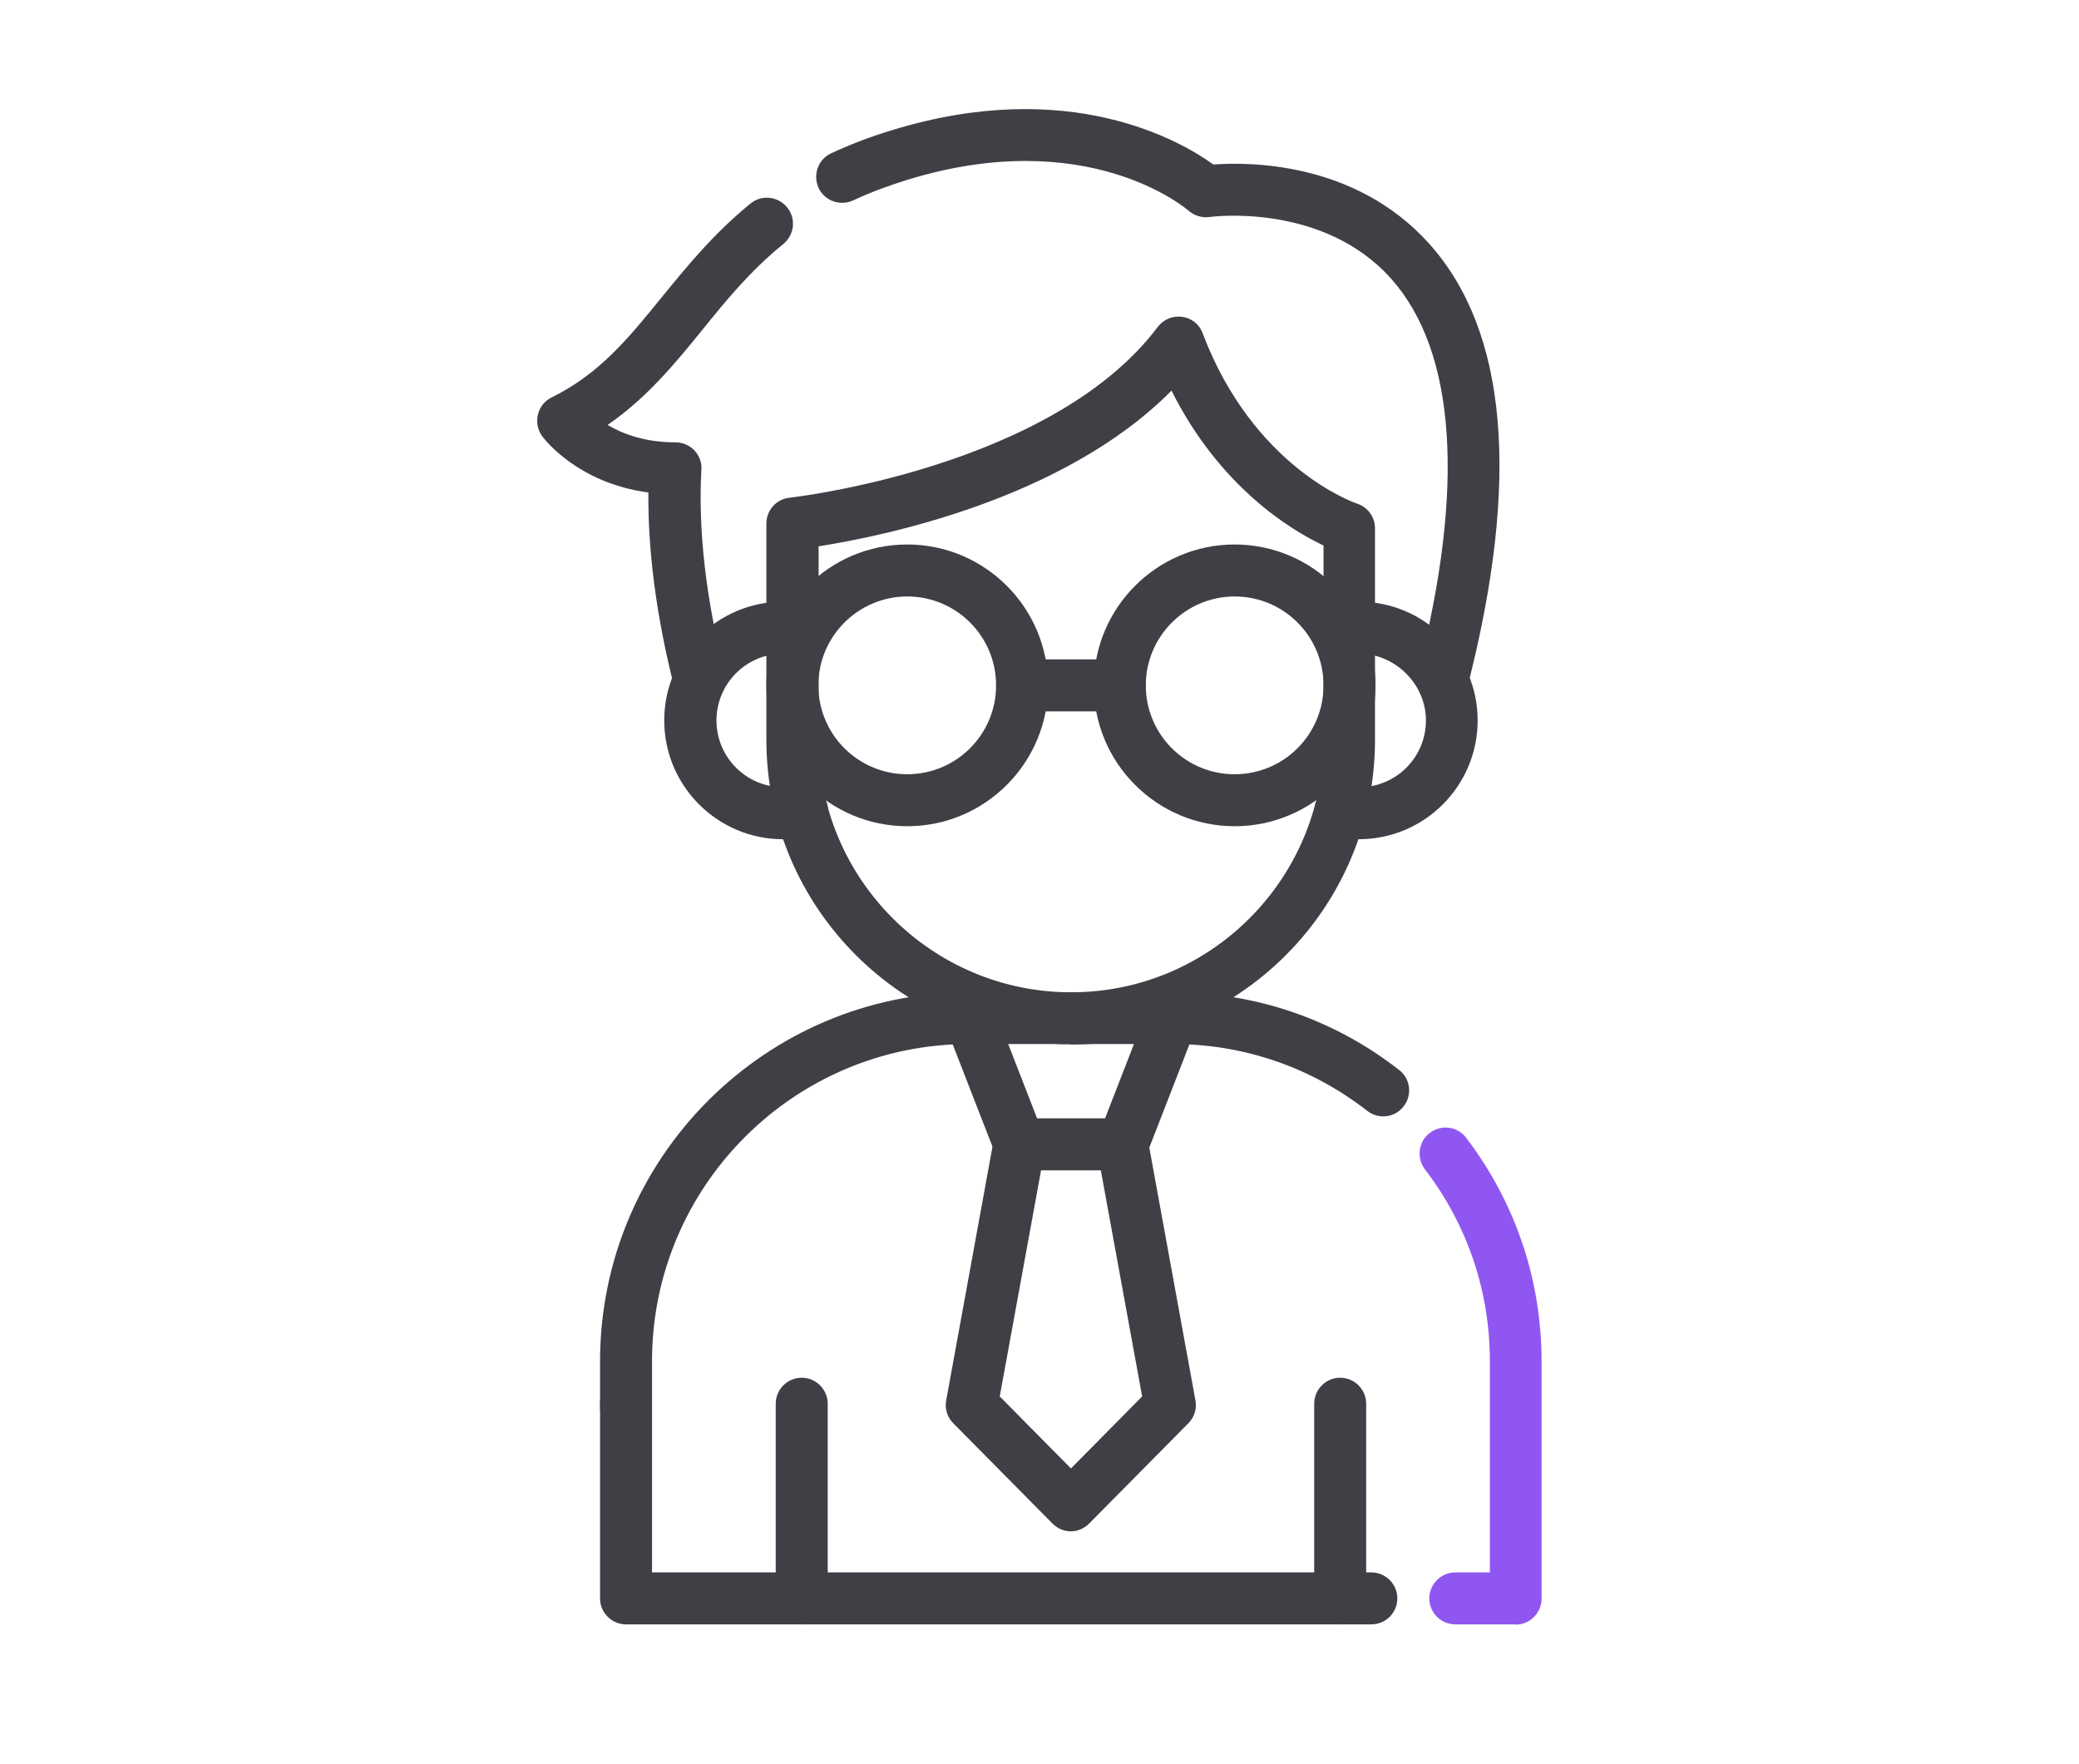 <?xml version="1.0" encoding="UTF-8"?>
<svg id="Layer_1" data-name="Layer 1" xmlns="http://www.w3.org/2000/svg" viewBox="0 0 80 67.87">
  <path d="M52.77,62.5h-28.68c-.55,0-1-.45-1-1v-7.48c0-.55.45-1,1-1s1,.45,1,1v6.48h27.68c.55,0,1,.45,1,1s-.45,1-1,1Z" fill="#3f3f45"/>
  <path d="M58.33,62.5h-2.33c-.55,0-1-.45-1-1s.45-1,1-1h1.33v-8.12c0-2.69-.86-5.25-2.5-7.39-.33-.44-.25-1.07.19-1.4.44-.34,1.07-.25,1.4.19,1.9,2.5,2.9,5.47,2.9,8.61v9.12c0,.55-.45,1-1,1Z" fill="#9056f1"/>
  <path d="M24.09,55.14c-.55,0-1-.45-1-1v-1.76c0-7.83,6.37-14.2,14.2-14.2h7.83c3.19,0,6.21,1.03,8.72,2.99.44.34.51.97.17,1.4-.34.44-.97.51-1.4.17-2.16-1.68-4.75-2.57-7.49-2.57h-7.83c-6.73,0-12.2,5.47-12.2,12.2v1.76c0,.55-.45,1-1,1Z" fill="#3f3f45"/>
  <path d="M30.85,62.5c-.55,0-1-.45-1-1v-7.49c0-.55.45-1,1-1s1,.45,1,1v7.49c0,.55-.45,1-1,1Z" fill="#3f3f45"/>
  <path d="M51.57,62.5c-.55,0-1-.45-1-1v-7.49c0-.55.45-1,1-1s1,.45,1,1v7.49c0,.55-.45,1-1,1Z" fill="#3f3f45"/>
  <path d="M30.13,32.29c-2.52,0-4.57-2.05-4.57-4.57s2.05-4.57,4.57-4.57c.16,0,.31,0,.47.02.55.06.95.54.9,1.09-.05.55-.53.96-1.09.9-.09,0-.18-.01-.27-.01-1.42,0-2.57,1.15-2.57,2.57s1.15,2.57,2.57,2.57c.18,0,.35-.02.53-.05.54-.11,1.07.23,1.18.78.11.54-.24,1.07-.78,1.18-.31.06-.62.1-.93.1Z" fill="#3f3f45"/>
  <path d="M52.3,32.29c-.31,0-.63-.03-.93-.1-.54-.11-.89-.64-.77-1.18.11-.54.63-.89,1.18-.77.17.04.35.05.52.05,1.42,0,2.57-1.15,2.57-2.57,0-1.51-1.36-2.71-2.84-2.56-.56.06-1.04-.34-1.1-.89-.06-.55.34-1.04.89-1.1.16-.02.31-.02.47-.02,2.52,0,4.57,2.05,4.57,4.57s-2.05,4.57-4.57,4.57Z" fill="#3f3f45"/>
  <path d="M39.23,45.04c-.4,0-.78-.24-.93-.64l-1.89-4.86c-.2-.51.06-1.09.57-1.29.52-.2,1.09.06,1.29.57l1.89,4.86c.2.51-.06,1.09-.57,1.29-.12.05-.24.07-.36.07Z" fill="#3f3f45"/>
  <path d="M43.2,45.04c-.12,0-.24-.02-.36-.07-.51-.2-.77-.78-.57-1.29l1.89-4.86c.2-.52.78-.77,1.29-.57.51.2.77.78.57,1.29l-1.89,4.86c-.15.4-.53.64-.93.64Z" fill="#3f3f45"/>
  <path d="M41.21,58.92c-.27,0-.52-.11-.71-.3l-3.82-3.86c-.23-.23-.33-.56-.27-.88l1.83-10.03c.09-.48.5-.82.98-.82h3.97c.48,0,.9.35.98.82l1.83,10.03c.06.32-.04.65-.27.88l-3.82,3.86c-.19.19-.44.3-.71.3ZM38.47,53.73l2.74,2.77,2.74-2.77-1.59-8.7h-2.3l-1.59,8.7Z" fill="#3f3f45"/>
  <path d="M41.21,40.18c-6.46,0-11.72-5.26-11.72-11.72v-8.32c0-.51.39-.94.89-.99.1-.01,10.08-1.14,14.17-6.57.22-.29.57-.44.94-.39.36.05.67.29.79.64,1.95,5.14,5.79,6.5,5.95,6.55.41.14.68.52.68.95v8.14c0,6.46-5.25,11.72-11.71,11.72ZM31.5,21.01v7.45c0,5.36,4.36,9.72,9.72,9.72s9.71-4.36,9.71-9.72v-7.47c-1.27-.6-4-2.26-5.85-5.96-4.15,4.19-11.1,5.6-13.58,5.99Z" fill="#3f3f45"/>
  <path d="M26.91,27.17c-.45,0-.85-.3-.97-.75-.68-2.69-1.01-5.2-.99-7.47-2.75-.37-4.03-2.09-4.09-2.17-.17-.24-.23-.54-.16-.83.07-.29.26-.53.53-.66,1.83-.9,2.95-2.27,4.24-3.86.98-1.2,1.99-2.44,3.41-3.6.43-.35,1.06-.28,1.41.15.35.43.28,1.06-.15,1.41-1.26,1.02-2.21,2.18-3.12,3.31-1.05,1.29-2.13,2.61-3.64,3.65.57.34,1.43.67,2.61.67.28,0,.54.11.73.31.19.2.29.47.27.74-.13,2.32.17,4.96.9,7.85.13.54-.19,1.08-.72,1.21-.08.02-.17.03-.25.03Z" fill="#3f3f45"/>
  <path d="M55.52,27.17c-.08,0-.17-.01-.25-.03-.54-.14-.86-.68-.72-1.22,1.84-7.15,1.48-12.41-1.03-15.21-2.64-2.94-6.93-2.37-6.97-2.36-.29.04-.59-.05-.81-.24-.15-.13-3.94-3.31-10.83-1.19-.74.23-1.44.49-2.08.79-.5.23-1.1.02-1.33-.48-.23-.5-.02-1.1.48-1.33.73-.34,1.51-.64,2.34-.89,6.83-2.1,11.14.43,12.37,1.32,1.35-.1,5.45-.12,8.29,3.03,3.03,3.36,3.53,9.1,1.49,17.06-.12.45-.52.75-.97.75Z" fill="#3f3f45"/>
  <path d="M34.91,31.79c-2.99,0-5.42-2.43-5.42-5.42s2.43-5.42,5.42-5.42,5.42,2.43,5.42,5.42-2.43,5.42-5.42,5.42ZM34.91,22.95c-1.88,0-3.42,1.53-3.42,3.42s1.53,3.42,3.42,3.42,3.42-1.53,3.42-3.42-1.53-3.42-3.42-3.42Z" fill="#3f3f45"/>
  <path d="M47.51,31.79c-2.99,0-5.42-2.43-5.42-5.42s2.43-5.42,5.42-5.42,5.42,2.43,5.42,5.42-2.43,5.42-5.42,5.42ZM47.51,22.95c-1.88,0-3.42,1.53-3.42,3.42s1.53,3.42,3.42,3.42,3.42-1.53,3.42-3.42-1.53-3.42-3.42-3.42Z" fill="#3f3f45"/>
  <path d="M43.09,27.37h-3.76c-.55,0-1-.45-1-1s.45-1,1-1h3.76c.55,0,1,.45,1,1s-.45,1-1,1Z" fill="#3f3f45"/>
</svg>